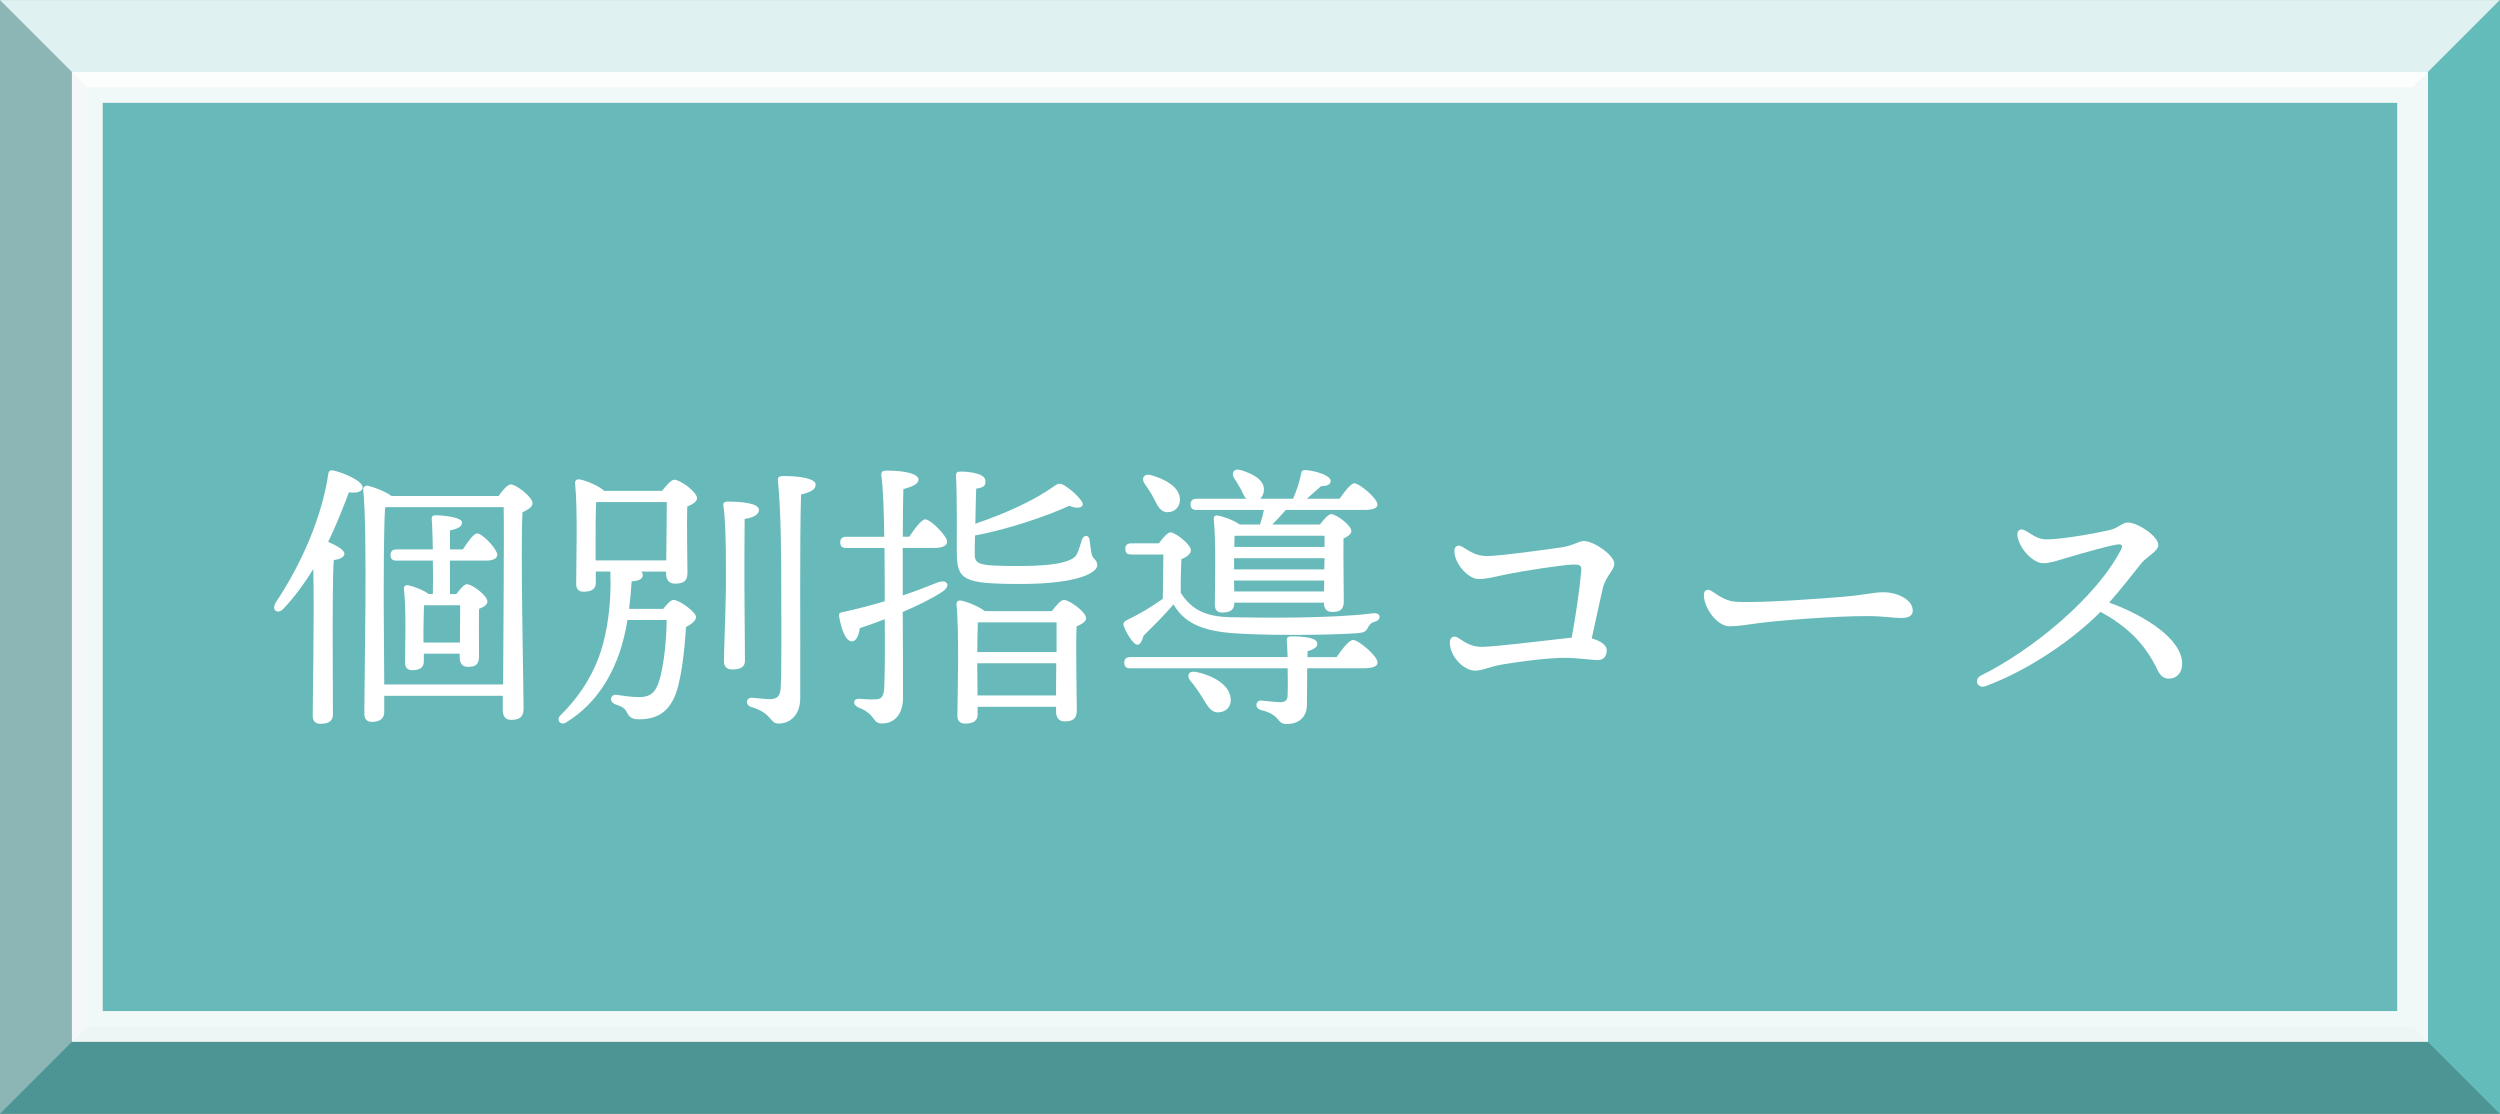 <?xml version="1.0" encoding="UTF-8"?>
<svg id="_レイヤー_2" data-name="レイヤー 2" xmlns="http://www.w3.org/2000/svg" width="401.7" height="178.96" viewBox="0 0 401.7 178.96">
  <rect x="0" y="0" width="401.7" height="178.96" fill="#333333" stroke="none"/>
  <defs>
    <style>
      .cls-1 {
        fill: #a2d6d6;
        opacity: .8;
      }

      .cls-2 {
        fill: #63bbba;
      }

      .cls-3 {
        fill: #fff;
      }

      .cls-4 {
        fill: #4d9595;
      }

      .cls-5 {
        fill: #e0f1f1;
      }

      .cls-6 {
        fill: #64bbba;
        opacity: .9;
        stroke: #fff;
        stroke-miterlimit: 10;
        stroke-width: 4.95px;
      }
    </style>
  </defs>
  <g id="_レイヤー_1-2" data-name="レイヤー 1">
    <g>
      <g>
        <rect class="cls-1" x="111.38" y="-111.38" width="178.95" height="401.7" transform="translate(290.32 -111.38) rotate(90)"/>
        <polygon class="cls-5" points="0 .01 14.03 14.04 387.67 14.04 401.7 .01 0 .01"/>
        <polygon class="cls-4" points="14.03 164.93 0 178.96 401.7 178.96 387.67 164.93 14.03 164.93"/>
        <polygon class="cls-2" points="387.67 14.04 401.7 .01 401.7 178.96 387.67 164.93 387.67 14.04"/>
        <rect class="cls-6" x="125.41" y="-97.33" width="150.88" height="373.63" transform="translate(290.33 -111.36) rotate(90)"/>
      </g>
      <g>
        <path class="cls-3" d="M53.5,114.77c0,1.04-.63,1.53-2.03,1.53-.81,0-1.22-.45-1.22-1.31,0-3.11.27-16.48.09-23.55-1.35,2.21-2.93,4.37-4.77,6.35-.9.99-1.98.32-1.31-.9,4.37-6.57,7.47-13.96,8.47-20.62.04-.5.27-.77.77-.68,1.67.32,4.77,1.71,4.77,2.7,0,.72-.9.99-2.21.81-.86,2.3-1.94,5.09-3.33,7.97,1.17.5,2.61,1.26,2.61,1.89,0,.59-.77.9-1.71,1.04-.18,2.3-.18,9.73-.18,11.21l.04,13.55ZM80.12,79.69c.63-.9,1.44-1.85,1.94-1.85.9,0,3.51,2.03,3.51,3.02,0,.63-.81,1.08-1.62,1.44-.32,6.21.18,28.28.18,31.61,0,1.4-.81,1.76-2.03,1.76-1.04,0-1.31-.81-1.31-1.53v-2.34h-19.05v2.57c0,1.04-.63,1.62-1.98,1.62-.86,0-1.22-.5-1.22-1.35,0-5.49.54-29.31-.18-35.98-.05-.27.23-.63.63-.63.63.09,2.88.86,3.92,1.67h17.2ZM80.84,109.99c.04-7.83.18-24.23.09-28.5h-18.82l-.23.04c-.23,2.97-.23,13.01-.23,14.9,0,1.22.05,8.6.09,13.55h19.09ZM72.28,95.45h1.04c.59-.77,1.26-1.58,1.71-1.58.86,0,3.29,1.85,3.29,2.79,0,.5-.63.9-1.35,1.17-.04,2.12,0,6.48,0,7.61,0,1.4-.63,1.71-1.8,1.71-1.04,0-1.31-.81-1.31-1.53v-.59h-5.76v1.26c0,.99-.68,1.4-1.89,1.4-.72,0-1.13-.45-1.13-1.22,0-2.66.23-8.2-.18-11.89-.04-.36.27-.63.68-.54.77.14,2.39.72,3.29,1.4h.68c.04-1.62.04-3.51,0-5.36h-5.81c-.59,0-.99-.18-.99-.9,0-.68.41-.9.99-.9h5.81c-.04-2.03-.09-3.78-.18-4.86-.04-.41.18-.63.59-.63.77,0,4.28.23,4.28,1.17,0,.68-.77,1.04-1.94,1.26v3.06h2.07c.81-1.26,1.76-2.57,2.3-2.57.86,0,3.2,2.52,3.24,3.42,0,.68-.86.95-1.8.95h-5.81v5.36ZM73.9,103.24c0-1.94.04-4.5.04-5.99h-5.81c-.04.95-.09,3.33-.09,4.23v1.76h5.85Z"/>
        <path class="cls-3" d="M106.37,78.88c.68-.86,1.49-1.8,1.98-1.8.95,0,3.65,1.98,3.65,2.97,0,.59-.77.99-1.58,1.35-.09,3.11.04,9.1.04,10.67,0,1.4-.77,1.71-2.03,1.71-1.04,0-1.4-.81-1.4-1.53v-.41h-4.01c.18.18.27.36.27.54-.04.68-.63.95-1.8,1.04-.09,1.53-.23,3.02-.41,4.41h5.49c.59-.77,1.26-1.44,1.62-1.44.99,0,3.65,1.98,3.65,2.75,0,.54-.72,1.17-1.62,1.62-.23,3.96-.81,9.19-1.98,11.53-1.04,2.07-2.61,3.29-5.58,3.29-1.31,0-1.58-.5-1.94-1.13-.36-.77-.95-.95-1.8-1.26-.63-.27-.81-.59-.72-1.04.09-.32.41-.59.95-.5,1.17.18,2.25.36,3.65.36,1.67,0,2.34-.81,2.7-1.58.99-1.8,1.62-7.2,1.62-10.81h-6.3c-.32,1.98-.77,3.74-1.22,5.09-1.08,3.15-3.33,8.1-8.6,11.35-.99.63-1.71-.45-.9-1.17,3.65-3.6,5.58-7.43,6.48-10.36.9-2.79,1.71-7.29,1.49-12.7h-2.34v1.85c0,.95-.68,1.4-1.98,1.4-.77,0-1.17-.45-1.17-1.26,0-3.11.27-12.02-.18-16.21-.04-.36.27-.63.63-.59.86.09,3.15.99,4.05,1.85h9.28ZM107.05,90.04c.04-2.79.09-7.29.09-9.37h-11.35c-.09,1.44-.09,4.82-.09,5.81v3.56h11.35ZM119.61,93.92c0,2.12.09,10.9.09,12.25,0,.99-.72,1.4-2.07,1.4-.81,0-1.31-.45-1.31-1.26,0-1.44.32-9.82.32-12.02,0-1.53.09-9.95-.41-13.06-.09-.41.18-.63.59-.63,2.3,0,5.13.23,5.13,1.35,0,.72-.9,1.22-2.3,1.44-.04,2.03-.04,9.23-.04,10.54ZM131.05,77.89c0,.77-.77,1.17-2.34,1.58-.23,7.74-.09,22.02-.13,32.74,0,2.66-1.62,4.05-3.47,4.05-1.53,0-.9-1.62-4.41-2.66-1.04-.36-.81-1.53.14-1.49,1.13.09,2.12.23,2.84.23,1.13,0,1.67-.41,1.76-1.8.18-3.2.09-11.57.09-16.3,0-3.33,0-12.02-.54-17.07-.04-.5.23-.68.9-.68,2.48,0,5.18.36,5.18,1.4Z"/>
        <path class="cls-3" d="M145.05,88.06v7.61c2.07-.68,3.92-1.4,5.58-2.07,1.67-.63,2.21.59.72,1.53-1.76,1.13-3.87,2.16-6.3,3.2.04,4.77.04,9.59.04,13.87,0,2.3-1.17,4.05-3.38,4.05-1.62,0-.9-1.49-3.78-2.57-.99-.45-.86-1.4.04-1.4.77.05,2.03.14,2.7.09.81,0,1.31-.32,1.4-1.71.13-2.66.13-7.02.09-11.17-1.26.5-2.61.99-4.01,1.44-.14,1.08-.54,2.12-1.26,2.12-.95,0-1.67-1.67-2.07-4.05-.04-.41.14-.59.5-.63,2.48-.54,4.73-1.13,6.84-1.76,0-1.58,0-4.95-.04-8.56h-6.12c-.59,0-.99-.18-.99-.9,0-.68.41-.9.99-.9h6.08c-.05-3.96-.18-7.83-.45-9.73-.09-.68.09-.9.86-.9,3.38,0,5.09.63,5.09,1.44,0,.72-.99,1.13-2.43,1.53-.05,2.12-.09,4.73-.09,7.65h1.04c.9-1.35,1.98-2.79,2.57-2.79.86,0,3.51,2.66,3.51,3.6,0,.68-.9.99-1.98.99h-5.13ZM176.3,90.86c0,1.08-2.88,2.97-12.29,2.97s-10.27-.63-10.27-5.31c0-1.53.05-9.46-.13-11.98-.05-.63.18-.77.81-.77.27,0,3.92.05,3.92,1.53,0,.59,0,.99-1.49,1.22-.04.99-.09,3.38-.13,5.63,5.31-1.8,9.5-3.83,12.47-5.9.95-.68,1.13-.72,2.16-.04.9.59,1.94,1.58,2.39,2.25.68.86-.18,1.53-1.94.81-3.06,1.44-9.68,3.78-15.13,4.77-.05,1.26-.05,2.3-.05,2.75,0,1.89.23,2.16,7.29,2.16,6.35,0,8.56-.9,9.05-1.8.45-.77.72-2.03.9-2.48.32-.77,1.08-.77,1.22.09.04.41.18,1.49.27,2.03.23,1.26.95.99.95,2.07ZM169.01,98.2c.63-.86,1.44-1.8,1.94-1.8.9,0,3.56,1.94,3.56,2.93,0,.59-.77.99-1.53,1.31-.14,3.51.04,11.75.04,13.51,0,1.4-.72,1.76-1.98,1.76-1.04,0-1.35-.81-1.35-1.53v-.81h-12.61v1.26c0,.99-.68,1.44-2.03,1.44-.77,0-1.22-.45-1.22-1.22.04-3.38.31-13.55-.14-17.97-.04-.36.27-.63.63-.59.77.09,2.93.9,3.92,1.71h10.76ZM169.77,104.77v-4.77h-12.65c-.04.99-.09,3.11-.09,4.77h12.74ZM169.68,111.75l.04-5.18h-12.7v.14l.05,5.04h12.61Z"/>
        <path class="cls-3" d="M186.21,87.3c.59-.81,1.4-1.76,1.85-1.76.81,0,3.29,1.94,3.29,2.88,0,.63-.77,1.13-1.53,1.44-.04,1.31-.14,3.65-.09,5.4,1.76,2.79,4.1,3.83,8.02,3.92,4.95.09,16.03.23,22.87-.63,1.31-.18,1.4,1.08.27,1.35-.59.14-.86.5-1.17,1.08-.27.54-.68.68-1.71.77-5.27.36-15.94.36-20.4-.05-4.82-.45-7.43-1.8-9.05-4.59-1.62,1.89-3.06,3.29-4.82,5.04-.41,1.53-.99,1.89-1.8.86-.45-.54-1.08-1.58-1.31-2.25-.23-.54-.13-.86.54-1.17,1.98-.95,3.78-2.03,5.67-3.38,0-1.49.09-5.18.09-7.11h-5.13c-.59,0-.99-.18-.99-.9,0-.68.41-.9.99-.9h4.41ZM214.76,105.58c.9-1.31,2.03-2.75,2.66-2.75.86,0,3.92,2.57,3.92,3.6.04.59-.63.95-2.34.95h-8.96l-.04,5.81c0,2.3-1.62,3.15-3.24,3.15-1.71,0-.9-1.49-4.14-2.25-1.08-.27-.9-1.58.04-1.53.81.09,2.48.27,3.11.27.86-.04,1.13-.36,1.13-1.26.04-.81.04-2.48,0-4.19h-25.26c-.59,0-.99-.18-.99-.9,0-.68.41-.9.99-.9h25.26c-.05-1.08-.09-2.03-.14-2.61-.04-.54.23-.72.68-.72,1.89,0,4.23.18,4.23,1.17,0,.68-.81.99-1.58,1.22v.95h4.68ZM183.92,77.71c-.59-.81-.14-1.71,1.08-1.35,2.21.63,4.55,1.89,4.59,3.87,0,1.22-.77,2.07-2.03,2.07-1.08,0-1.58-1.04-2.16-2.21-.41-.81-.95-1.62-1.49-2.39ZM197.74,112.2c.14,1.22-.59,2.16-1.85,2.25-1.22.14-1.8-.9-2.66-2.3-.58-.95-1.26-1.94-1.98-2.79-.63-.77-.27-1.62.9-1.4,2.66.54,5.4,2.03,5.58,4.23ZM192.29,81.94c-.59,0-.99-.18-.99-.9,0-.68.41-.9.99-.9h7.97c-.36-.36-.59-.95-.86-1.49-.31-.59-.72-1.22-1.08-1.8-.54-.81-.09-1.67,1.08-1.31,1.85.59,3.74,1.49,3.69,3.2-.04.59-.23,1.08-.63,1.4h5.31c.5-1.13,1.04-2.66,1.31-4.1.09-.5.41-.54.86-.5,2.03.23,3.87.99,3.87,1.71,0,.63-.58.86-1.53.86-.59.54-1.44,1.26-2.3,2.03h5.27c.81-1.17,1.8-2.48,2.39-2.48.77,0,3.65,2.39,3.69,3.38,0,.59-.63.9-2.21.9h-12.52c-.77.9-1.62,1.8-2.16,2.34h7.65c.63-.81,1.35-1.67,1.8-1.67.81,0,3.24,1.8,3.24,2.7,0,.54-.59.9-1.26,1.22-.04,2.57.05,8.69.05,10.09s-.68,1.71-1.89,1.71c-1.04,0-1.31-.77-1.31-1.49h-14.41v.18c0,.99-.68,1.4-1.94,1.4-.77,0-1.17-.41-1.17-1.22,0-2.84.23-9.91-.18-13.82-.04-.36.27-.63.63-.54.77.09,2.52.72,3.56,1.44h3.24c.18-.54.45-1.44.63-2.34h-10.81ZM198.28,91.49h14.5l.05-1.8h-14.54v1.8ZM198.33,95.04h14.41l.04-1.76h-14.5l.04,1.76ZM198.64,86.08l-.27.04c0,.36-.04,1.04-.04,1.76h14.5v-1.8h-14.18Z"/>
        <path class="cls-3" d="M233.68,88.59c0-.77.48-1.18,1.28-.73,1.28.73,2.07,1.49,4.08,1.49,1.75,0,9-.98,11.8-1.39,2.02-.29,2.77-1.02,3.68-1.02,1.62,0,4.87,2.31,4.87,3.63,0,1.07-1.39,1.97-1.86,3.98-.31,1.32-1.1,4.96-1.77,8.03,1.18.32,2.41.96,2.41,1.9s-.49,1.58-1.44,1.58c-1.02,0-3.21-.36-5.36-.36-2.69,0-7.16.59-10.05,1.08-1.99.33-3.05.98-4.31.98-1.76,0-4.05-2.21-4.05-4.55h0c0-.77.59-1.22,1.4-.68,1.15.77,2.1,1.41,3.76,1.41,1.88,0,10.22-1.01,13.2-1.35.41-.05.82-.09,1.22-.13.64-3.43,1.31-7.99,1.54-10.81.07-.87-.37-.94-1.2-.94-1.48,0-7.9.97-11.22,1.66-1.58.33-2.76.67-4.09.67-1.62,0-3.87-2.43-3.87-4.46h0Z"/>
        <path class="cls-3" d="M275.06,95c1.07.69,2.27,1.59,3.84,1.69,3.82.25,14.02-.53,17.13-.79,3.85-.32,4.92-.74,6.72-.74s4.59,1.04,4.59,2.96c0,.68-.47,1.18-1.87,1.18s-2.8-.31-5.5-.31c-5.28,0-14,.7-17.13,1.1-2.03.26-3.48.54-4.96.54-1.94,0-4.1-2.91-4.1-5.03,0-.77.56-1.07,1.27-.61Z"/>
        <path class="cls-3" d="M324.19,86.31c-.24-1.17.5-1.53,1.35-.99,1.49.95,2.21,1.35,3.29,1.35,2.57,0,8.25-1.04,10.27-1.53,1.26-.3,1.91-1.18,2.79-1.18,1.64,0,4.91,2.23,4.91,3.6,0,1.02-1.85,1.87-2.73,2.94-.88,1.08-3.17,4.08-5.17,6.32,5.87,2.13,11.73,5.92,11.73,9.83,0,1.39-.79,2.33-2.02,2.39-.88.04-1.46-.38-1.97-1.45-2.02-4.22-4.88-6.95-9.13-9.28-4.38,4.41-11.31,9.26-18.41,11.92-1.42.53-2-1.1-.78-1.7,8.17-4.02,18.58-12.57,22.5-20.25.31-.6.13-.89-.56-.8-1.58.21-6.55,1.67-8.61,2.28-.94.28-2.29.74-3.35.74-1.49,0-3.66-2.07-4.1-4.19h0Z"/>
      </g>
    </g>
  </g>
</svg>